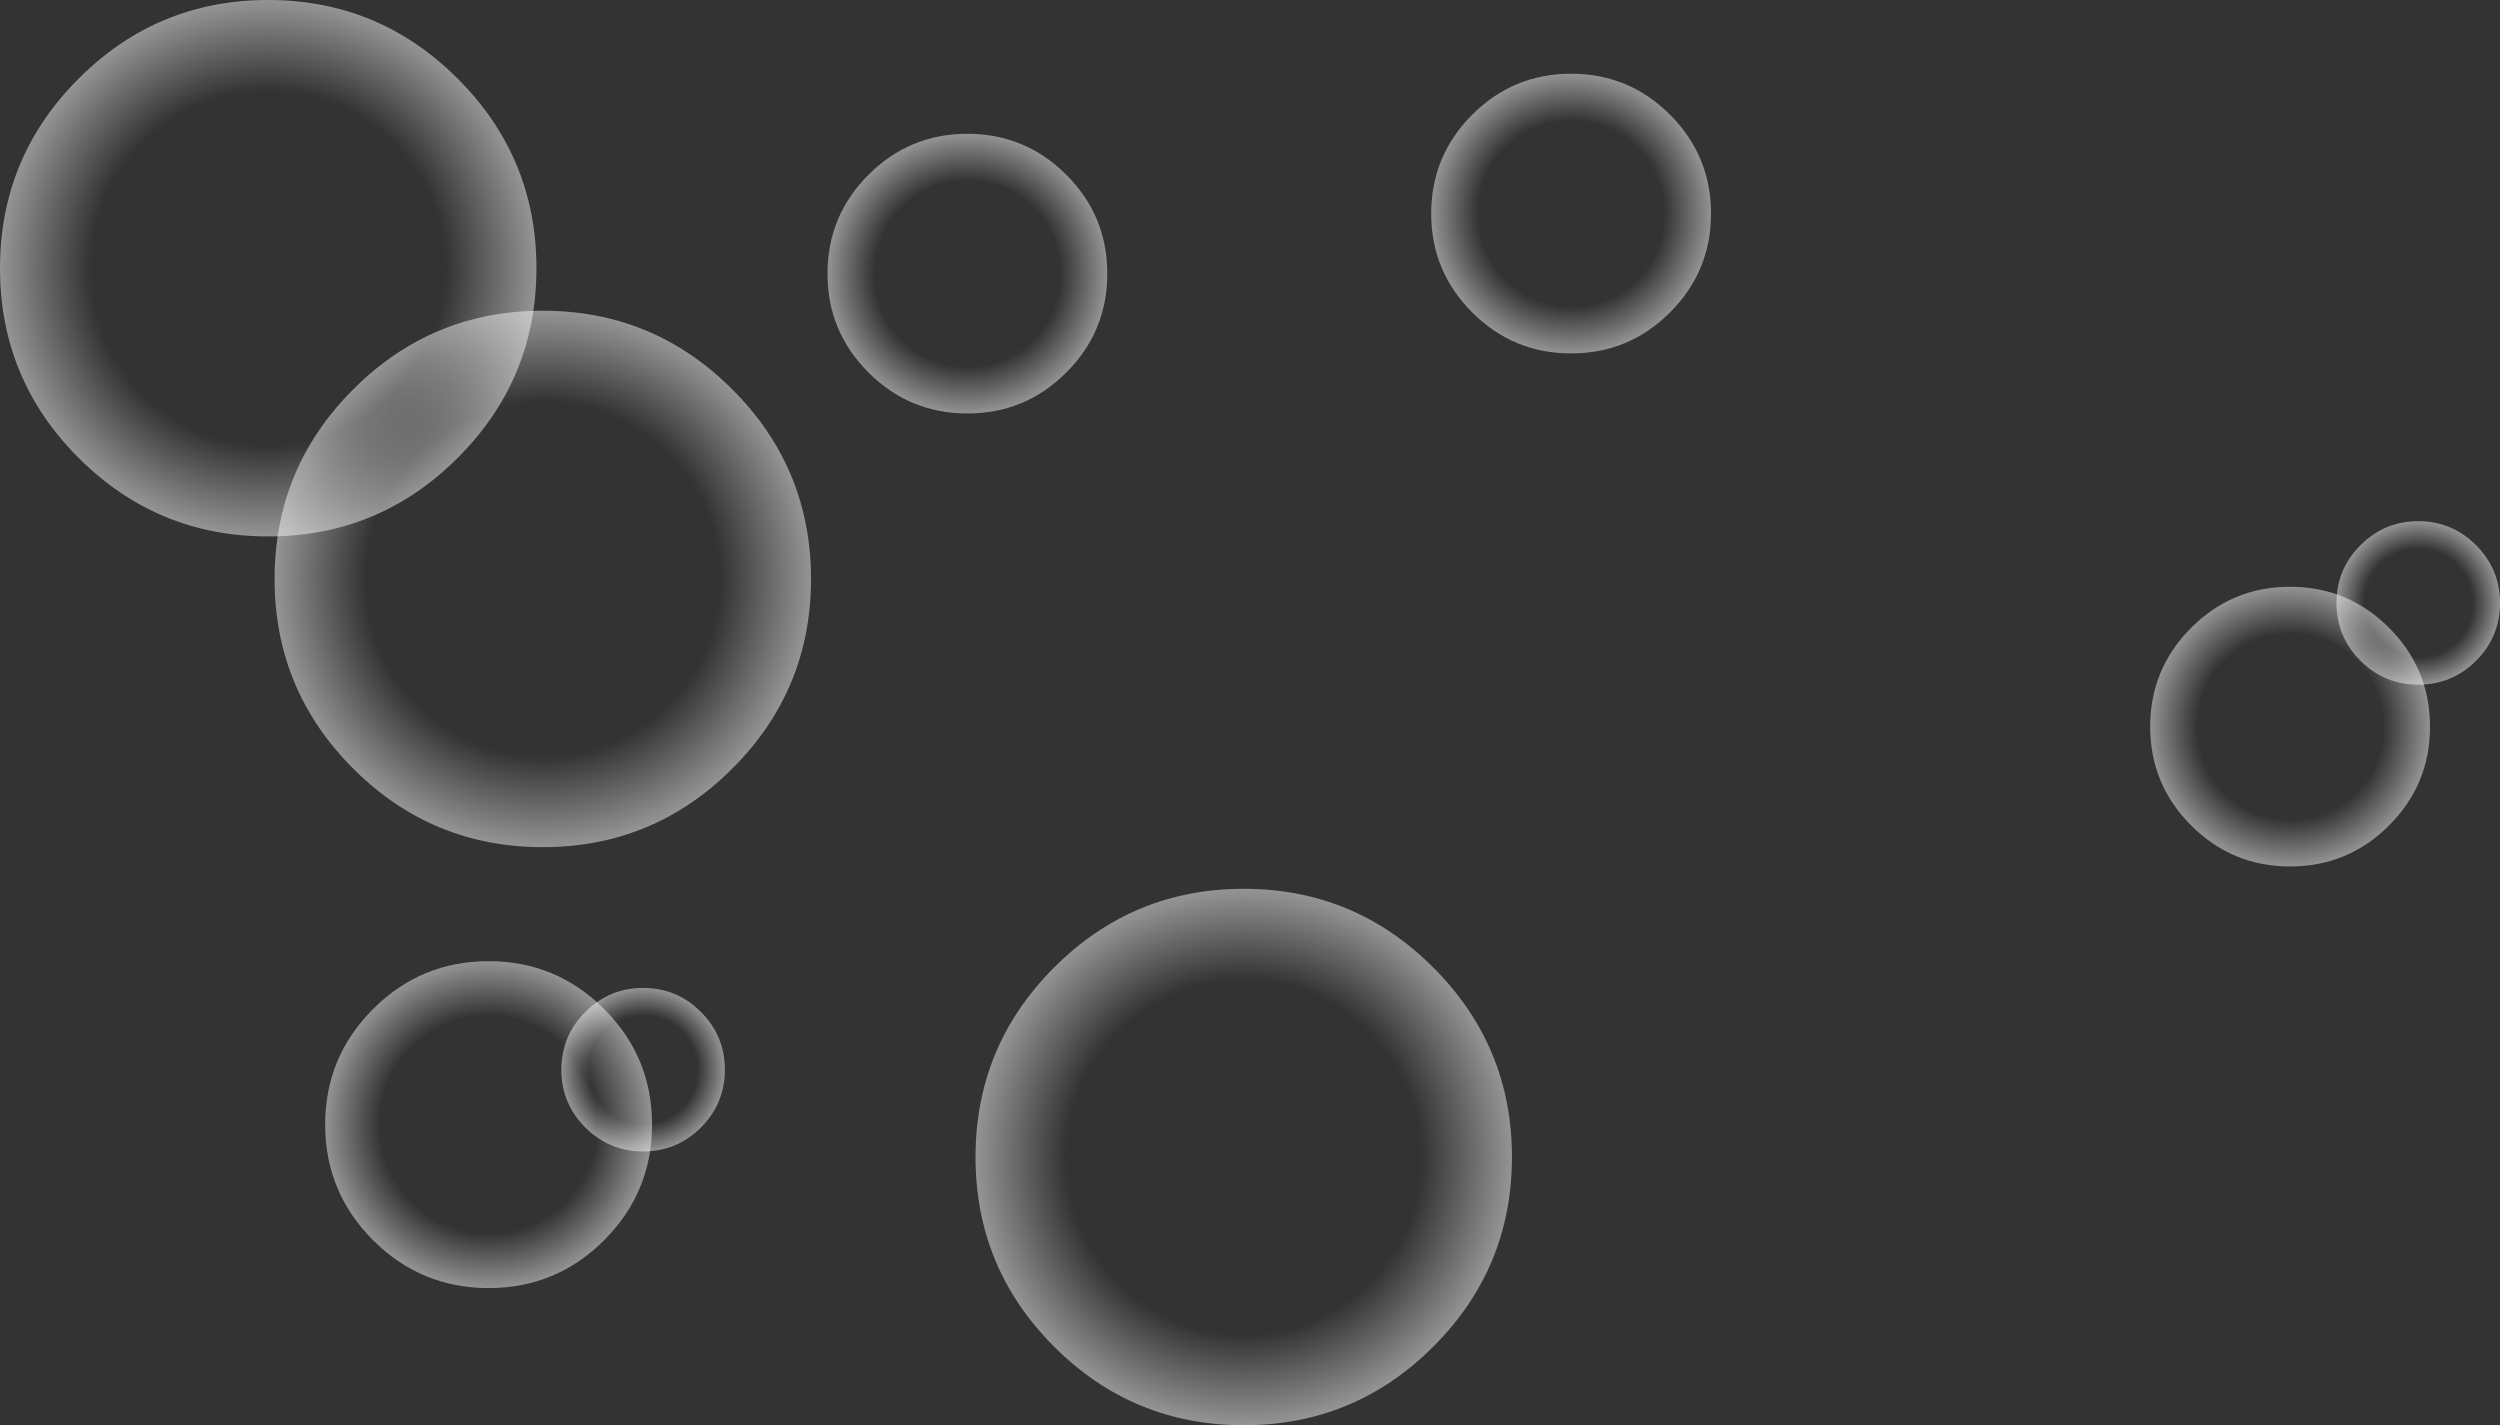<?xml version="1.0" encoding="UTF-8" standalone="no"?>
<svg xmlns:xlink="http://www.w3.org/1999/xlink" height="631.15px" width="1107.1px" xmlns="http://www.w3.org/2000/svg">
  <rect width="100%" height="100%" fill="#333333" stroke="none"/>
  <g transform="matrix(1.0, 0.0, 0.0, 1.0, 68.05, -47.3)">
    <path d="M404.15 212.25 Q386.0 230.4 360.35 230.4 334.7 230.4 316.55 212.25 298.4 194.1 298.4 168.5 298.4 142.85 316.55 124.7 334.7 106.55 360.35 106.55 386.0 106.55 404.15 124.7 422.3 142.85 422.3 168.5 422.3 194.1 404.15 212.25" fill="url(#gradient0)" fill-rule="evenodd" stroke="none"/>
    <path d="M134.65 250.05 Q99.85 284.85 50.7 284.85 1.55 284.85 -33.25 250.05 -68.05 215.25 -68.05 166.1 -68.05 116.95 -33.25 82.15 1.55 47.3 50.7 47.3 99.85 47.3 134.65 82.15 169.5 116.95 169.5 166.1 169.5 215.25 134.65 250.05" fill="url(#gradient1)" fill-rule="evenodd" stroke="none"/>
    <path d="M256.25 387.65 Q221.45 422.45 172.3 422.45 123.15 422.45 88.35 387.65 53.55 352.85 53.55 303.7 53.55 254.55 88.35 219.75 123.15 184.9 172.3 184.9 221.45 184.9 256.25 219.75 291.1 254.55 291.1 303.7 291.1 352.85 256.25 387.65" fill="url(#gradient2)" fill-rule="evenodd" stroke="none"/>
    <path d="M566.65 643.65 Q531.85 678.45 482.7 678.45 433.55 678.45 398.75 643.65 363.95 608.85 363.95 559.7 363.95 510.55 398.75 475.75 433.55 440.9 482.7 440.9 531.85 440.9 566.65 475.75 601.5 510.55 601.5 559.7 601.5 608.85 566.65 643.65" fill="url(#gradient3)" fill-rule="evenodd" stroke="none"/>
    <path d="M199.5 596.5 Q178.3 617.7 148.35 617.7 118.35 617.7 97.15 596.5 75.95 575.25 75.95 545.3 75.95 515.35 97.15 494.15 118.35 472.95 148.35 472.95 178.3 472.95 199.5 494.15 220.7 515.35 220.7 545.3 220.7 575.25 199.5 596.5" fill="url(#gradient4)" fill-rule="evenodd" stroke="none"/>
    <path d="M671.5 185.65 Q653.35 203.8 627.7 203.8 602.05 203.8 583.9 185.65 565.75 167.5 565.75 141.9 565.75 116.25 583.9 98.1 602.05 79.95 627.7 79.95 653.35 79.95 671.5 98.1 689.65 116.25 689.65 141.9 689.65 167.5 671.5 185.65" fill="url(#gradient5)" fill-rule="evenodd" stroke="none"/>
    <path d="M989.9 412.85 Q971.75 431.0 946.1 431.0 920.45 431.0 902.3 412.85 884.15 394.7 884.15 369.1 884.15 343.45 902.3 325.3 920.45 307.15 946.1 307.15 971.75 307.15 989.9 325.3 1008.05 343.45 1008.05 369.1 1008.05 394.7 989.9 412.85" fill="url(#gradient6)" fill-rule="evenodd" stroke="none"/>
    <path d="M1028.45 339.9 Q1017.85 350.5 1002.85 350.5 987.9 350.5 977.25 339.9 966.65 329.3 966.65 314.3 966.65 299.35 977.25 288.75 987.9 278.1 1002.85 278.1 1017.85 278.1 1028.45 288.75 1039.05 299.35 1039.05 314.3 1039.05 329.3 1028.45 339.9" fill="url(#gradient7)" fill-rule="evenodd" stroke="none"/>
    <path d="M242.35 546.6 Q231.75 557.2 216.75 557.2 201.8 557.2 191.15 546.6 180.55 536.0 180.55 521.0 180.55 506.05 191.15 495.45 201.8 484.8 216.75 484.8 231.75 484.8 242.35 495.45 252.95 506.05 252.95 521.0 252.95 536.0 242.35 546.6" fill="url(#gradient8)" fill-rule="evenodd" stroke="none"/>
  </g>
  <defs>
    <radialGradient cx="0" cy="0" gradientTransform="matrix(0.077, 0.0, 0.0, 0.077, 360.4, 168.5)" gradientUnits="userSpaceOnUse" id="gradient0" r="819.2" spreadMethod="pad">
      <stop offset="0.651" stop-color="#ffffff" stop-opacity="0.0"/>
      <stop offset="1.0" stop-color="#fcfcfc" stop-opacity="0.502"/>
    </radialGradient>
    <radialGradient cx="0" cy="0" gradientTransform="matrix(0.147, 0.0, 0.0, 0.147, 50.75, 166.15)" gradientUnits="userSpaceOnUse" id="gradient1" r="819.2" spreadMethod="pad">
      <stop offset="0.651" stop-color="#ffffff" stop-opacity="0.0"/>
      <stop offset="1.0" stop-color="#fcfcfc" stop-opacity="0.502"/>
    </radialGradient>
    <radialGradient cx="0" cy="0" gradientTransform="matrix(0.147, 0.0, 0.0, 0.147, 172.35, 303.75)" gradientUnits="userSpaceOnUse" id="gradient2" r="819.2" spreadMethod="pad">
      <stop offset="0.651" stop-color="#ffffff" stop-opacity="0.0"/>
      <stop offset="1.0" stop-color="#fcfcfc" stop-opacity="0.502"/>
    </radialGradient>
    <radialGradient cx="0" cy="0" gradientTransform="matrix(0.147, 0.0, 0.0, 0.147, 482.75, 559.75)" gradientUnits="userSpaceOnUse" id="gradient3" r="819.2" spreadMethod="pad">
      <stop offset="0.651" stop-color="#ffffff" stop-opacity="0.0"/>
      <stop offset="1.0" stop-color="#fcfcfc" stop-opacity="0.502"/>
    </radialGradient>
    <radialGradient cx="0" cy="0" gradientTransform="matrix(0.09, 0.0, 0.0, 0.09, 148.35, 545.35)" gradientUnits="userSpaceOnUse" id="gradient4" r="819.2" spreadMethod="pad">
      <stop offset="0.651" stop-color="#ffffff" stop-opacity="0.0"/>
      <stop offset="1.0" stop-color="#fcfcfc" stop-opacity="0.502"/>
    </radialGradient>
    <radialGradient cx="0" cy="0" gradientTransform="matrix(0.077, 0.0, 0.0, 0.077, 627.75, 141.9)" gradientUnits="userSpaceOnUse" id="gradient5" r="819.2" spreadMethod="pad">
      <stop offset="0.651" stop-color="#ffffff" stop-opacity="0.0"/>
      <stop offset="1.0" stop-color="#fcfcfc" stop-opacity="0.502"/>
    </radialGradient>
    <radialGradient cx="0" cy="0" gradientTransform="matrix(0.077, 0.0, 0.0, 0.077, 946.15, 369.1)" gradientUnits="userSpaceOnUse" id="gradient6" r="819.2" spreadMethod="pad">
      <stop offset="0.651" stop-color="#ffffff" stop-opacity="0.0"/>
      <stop offset="1.0" stop-color="#fcfcfc" stop-opacity="0.502"/>
    </radialGradient>
    <radialGradient cx="0" cy="0" gradientTransform="matrix(0.045, 0.0, 0.0, 0.045, 1002.9, 314.35)" gradientUnits="userSpaceOnUse" id="gradient7" r="819.2" spreadMethod="pad">
      <stop offset="0.651" stop-color="#ffffff" stop-opacity="0.0"/>
      <stop offset="1.0" stop-color="#fcfcfc" stop-opacity="0.502"/>
    </radialGradient>
    <radialGradient cx="0" cy="0" gradientTransform="matrix(0.045, 0.0, 0.0, 0.045, 216.8, 521.05)" gradientUnits="userSpaceOnUse" id="gradient8" r="819.2" spreadMethod="pad">
      <stop offset="0.651" stop-color="#ffffff" stop-opacity="0.0"/>
      <stop offset="1.0" stop-color="#fcfcfc" stop-opacity="0.502"/>
    </radialGradient>
  </defs>
</svg>

